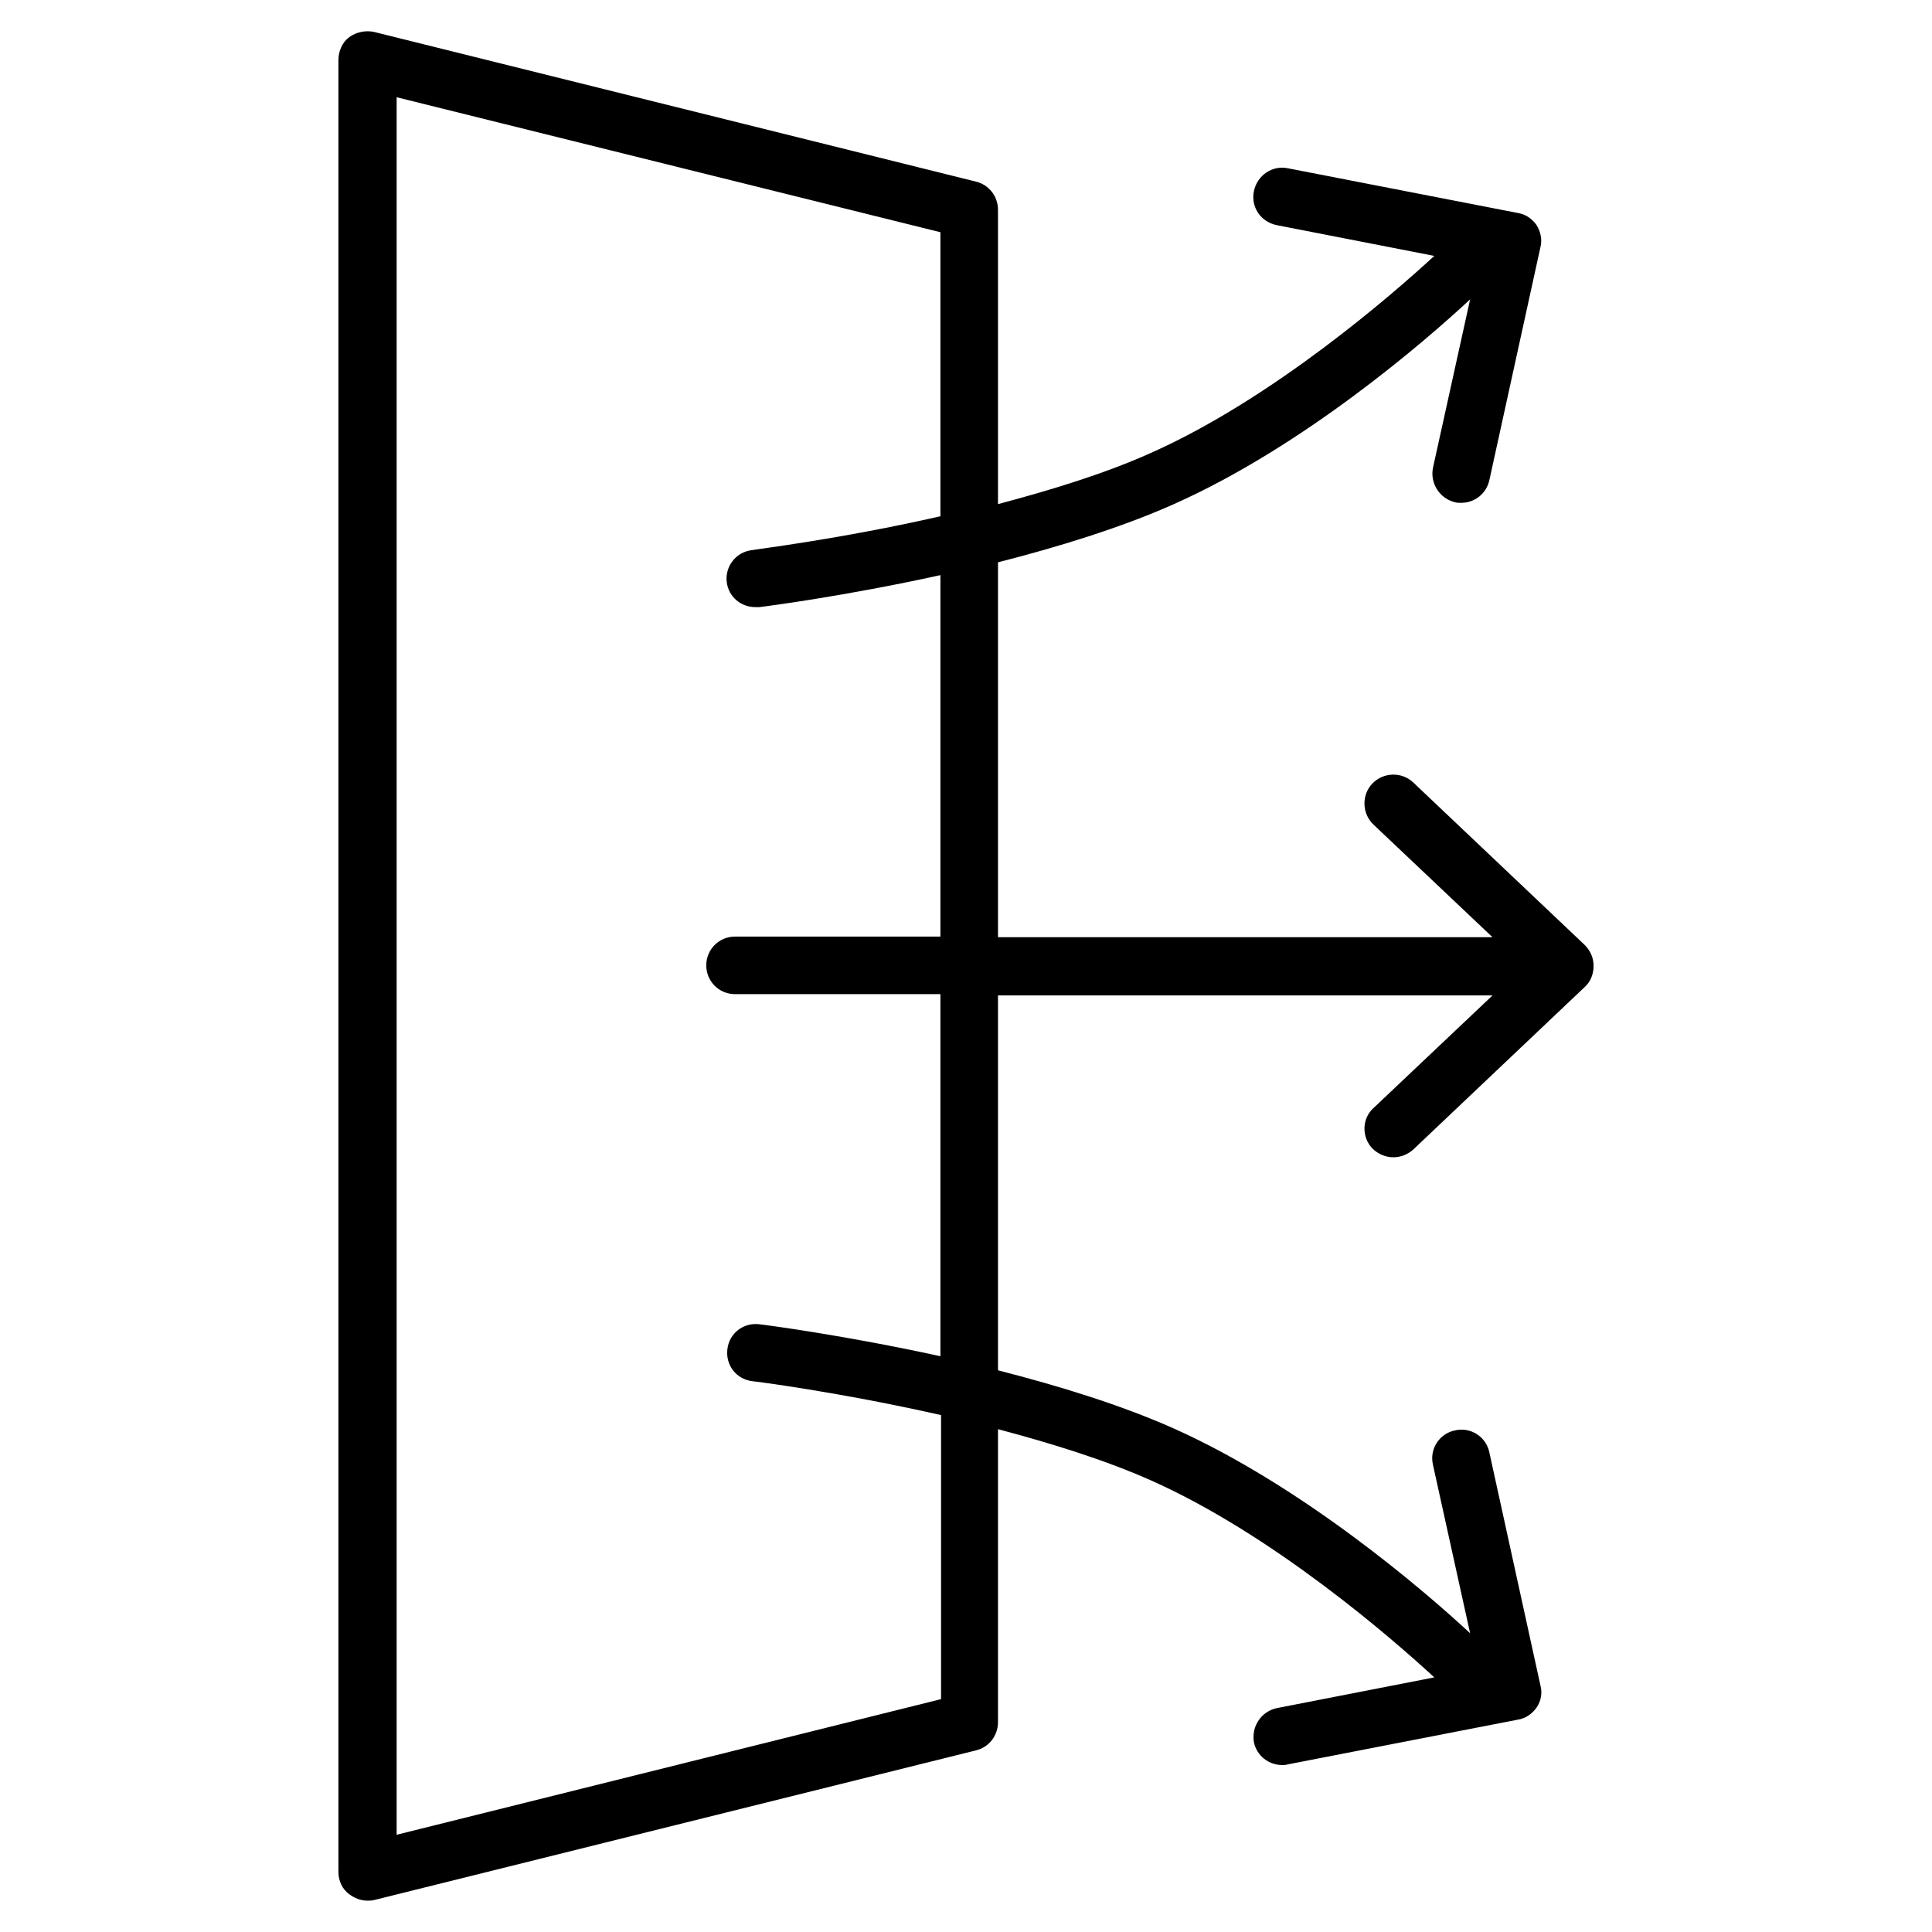 <?xml version="1.0" encoding="utf-8"?>
<!-- Generator: Adobe Illustrator 24.2.1, SVG Export Plug-In . SVG Version: 6.00 Build 0)  -->
<svg version="1.1" id="Layer_1" xmlns="http://www.w3.org/2000/svg" xmlns:xlink="http://www.w3.org/1999/xlink" x="0px" y="0px"
	 viewBox="0 0 302 302" style="enable-background:new 0 0 302 302;" xml:space="preserve">
<path d="M214.5,179.5c0.9,0.9,2.1,1.4,3.3,1.4c1.1,0,2.2-0.4,3.1-1.2l26.8-25.4c0.9-0.8,1.4-2,1.4-3.3s-0.5-2.4-1.4-3.3l-26.8-25.4
	c-1.8-1.7-4.7-1.6-6.4,0.2c-1.7,1.8-1.6,4.7,0.2,6.4l18.6,17.6H156V87.9c9.4-2.4,19.2-5.4,27.5-9.1c20.2-9,39.1-25.3,46.3-32
	l-5.8,26.3c-0.5,2.4,1,4.8,3.4,5.4c0.3,0.1,0.6,0.1,1,0.1c2.1,0,3.9-1.4,4.4-3.5l8-36.5c0.3-1.2,0-2.4-0.6-3.4
	c-0.7-1-1.7-1.7-2.9-1.9l-36-7c-2.4-0.5-4.8,1.1-5.3,3.6s1.1,4.8,3.6,5.3l24.6,4.8c-6.5,6-25.2,22.3-44.3,30.8
	c-7.1,3.2-15.6,5.8-23.9,8V32.8c0-2.1-1.4-3.9-3.4-4.4L58.5,5c-1.3-0.3-2.8,0-3.9,0.8S52.9,8,52.9,9.4v283.2c0,1.4,0.6,2.7,1.7,3.5
	c0.8,0.6,1.8,1,2.8,1c0.4,0,0.7,0,1.1-0.1l94.1-23.4c2-0.5,3.4-2.3,3.4-4.4v-45.8c8.3,2.2,16.7,4.8,23.9,8
	c19.1,8.5,37.8,24.8,44.3,30.8l-24.6,4.8c-2.4,0.5-4,2.8-3.6,5.3c0.4,2.1,2.3,3.6,4.4,3.6c0.3,0,0.6,0,0.9-0.1l36-7
	c1.2-0.2,2.2-0.9,2.9-1.9c0.7-1,0.9-2.3,0.6-3.4l-8-36.5c-0.5-2.4-2.9-4-5.4-3.4c-2.4,0.5-4,2.9-3.4,5.4l5.8,26.3
	c-7.2-6.7-26.2-23-46.3-32c-8.3-3.7-18.1-6.7-27.5-9.1v-58.6h77.3l-18.6,17.6C212.9,174.8,212.8,177.7,214.5,179.5z M147,212
	c-15.1-3.3-27.4-4.9-28.3-5c-2.5-0.3-4.7,1.4-5,3.9c-0.3,2.5,1.4,4.7,3.9,5c0.2,0,13.6,1.7,29.5,5.3v44.4l-85.1,21.2V15.2L147,36.3
	v44.4c-15.8,3.6-29.2,5.2-29.5,5.3c-2.5,0.3-4.2,2.6-3.9,5c0.3,2.3,2.2,3.9,4.5,3.9c0.2,0,0.4,0,0.6,0c0.9-0.1,13.3-1.7,28.3-5v56.5
	h-32.1c-2.5,0-4.5,2-4.5,4.5s2,4.5,4.5,4.5H147V212z"/>
</svg>
